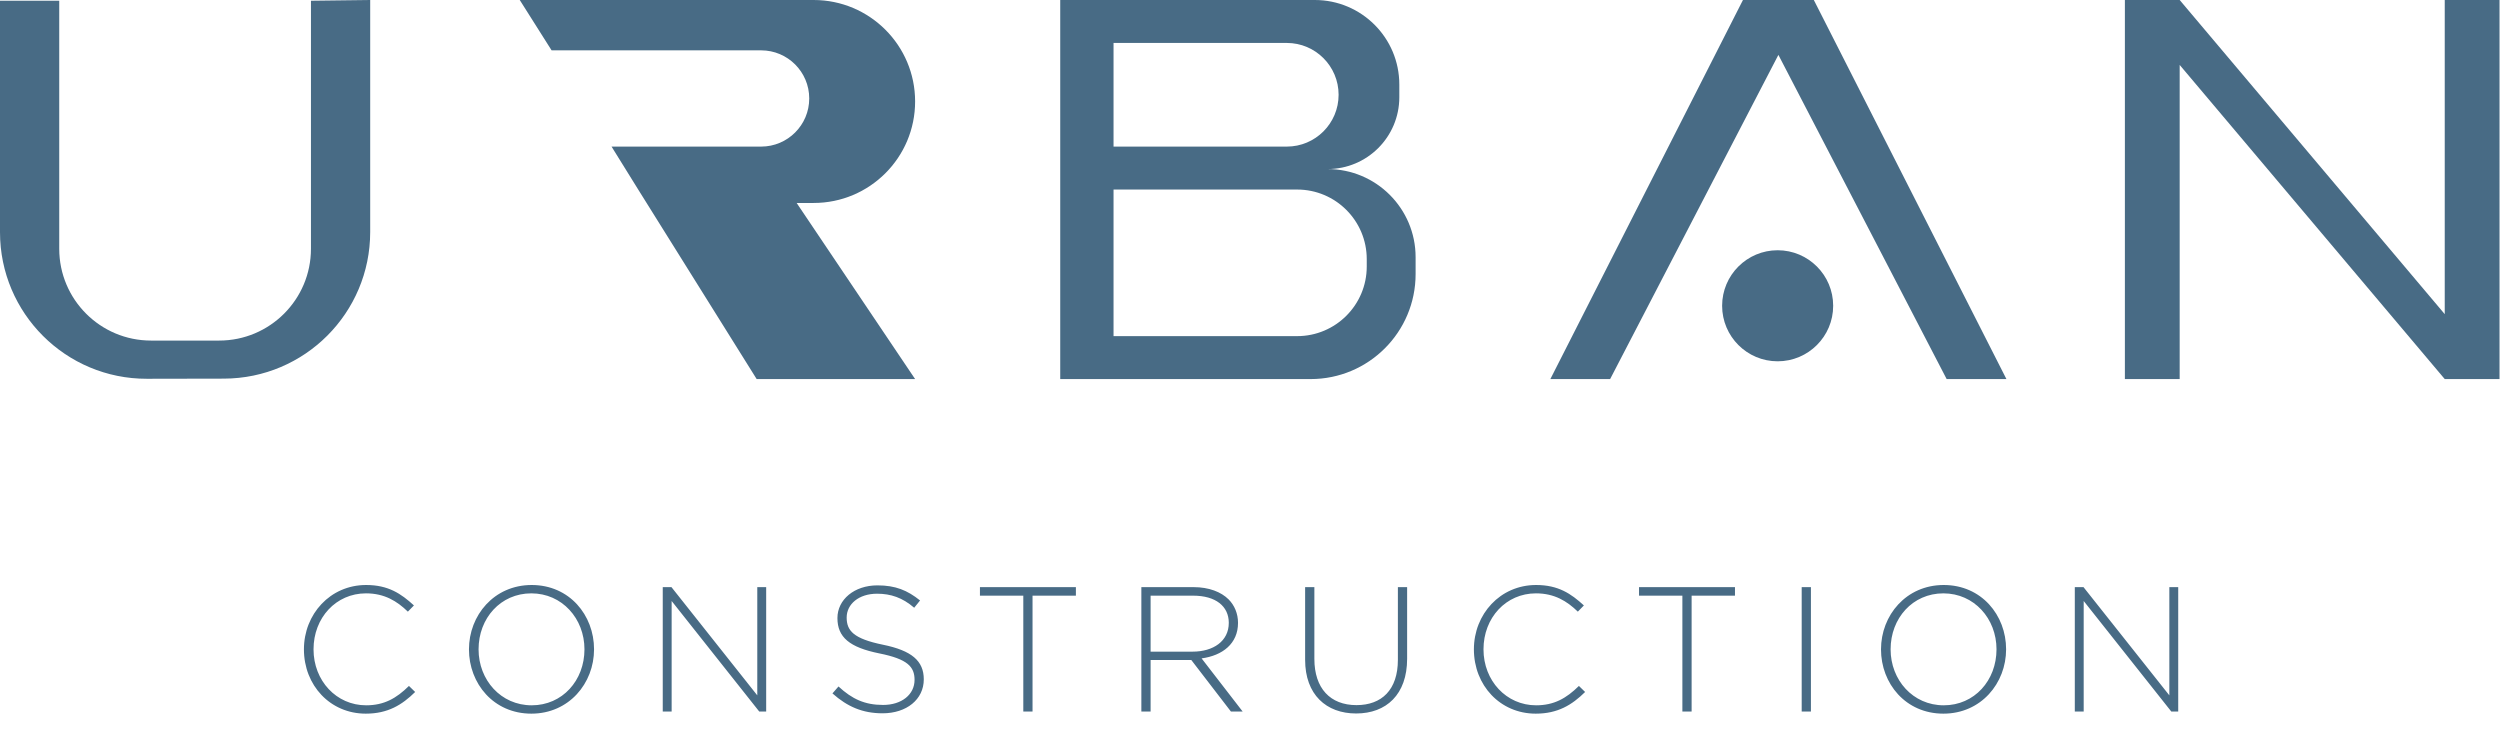 <svg width="219" height="66" viewBox="0 0 219 66" fill="none" xmlns="http://www.w3.org/2000/svg">
<path d="M5.189 0.065H0V20.34C0 27.442 5.765 33.195 12.867 33.181L19.613 33.168C26.695 33.154 32.429 27.408 32.429 20.326V0L27.24 0.065V21.792C27.24 26.234 23.639 29.834 19.198 29.834H13.231C8.789 29.834 5.189 26.234 5.189 21.792V0.065Z" fill="#486B85"/>
<path d="M80.164 33.207H66.284L55.907 16.604L53.572 12.842H66.673C69.001 12.842 70.889 10.954 70.889 8.626C70.889 6.298 69.001 4.41 66.673 4.41H48.319L45.53 0H71.273C76.183 0 80.164 3.98 80.164 8.89C80.164 13.8 76.183 17.78 71.273 17.78H69.786L80.164 33.207Z" fill="#486B85"/>
<path fill-rule="evenodd" clip-rule="evenodd" d="M92.876 0V33.207H114.809C119.889 33.207 124.007 29.089 124.007 24.009V22.528C124.007 18.266 120.552 14.81 116.289 14.81C119.764 14.81 122.58 11.994 122.58 8.519V7.405C122.58 3.315 119.265 0 115.175 0H92.876ZM97.546 3.762H112.722C115.229 3.762 117.262 5.794 117.262 8.302C117.262 10.809 115.229 12.842 112.722 12.842H97.546V3.762ZM113.63 16.604H97.546V29.445H113.63C116.997 29.445 119.727 26.716 119.727 23.349V22.7C119.727 19.333 116.997 16.604 113.63 16.604Z" fill="#486B85"/>
<path fill-rule="evenodd" clip-rule="evenodd" d="M175.763 33.207H170.527L155.787 4.807V0H158.891L175.763 33.207ZM135.811 33.207H141.047L155.787 4.807V9.1126e-06H152.683L135.811 33.207Z" fill="#486B85"/>
<circle cx="155.722" cy="26.786" r="4.864" fill="#486B85"/>
<path fill-rule="evenodd" clip-rule="evenodd" d="M214.159 0H218.958V33.207L218.958 33.207H214.159L214.159 33.207L190.94 5.688V33.207H186.14V9.1126e-06H190.94L214.159 27.519V0Z" fill="#486B85"/>
<path d="M32.041 62.516C33.971 62.516 35.217 61.753 36.368 60.617L35.824 60.088C34.719 61.177 33.645 61.785 32.072 61.785C29.473 61.785 27.465 59.636 27.465 56.881C27.465 54.111 29.442 51.978 32.057 51.978C33.691 51.978 34.781 52.663 35.73 53.581L36.26 53.036C35.139 52.009 34.018 51.246 32.072 51.246C28.928 51.246 26.624 53.799 26.624 56.881C26.624 60.041 28.928 62.516 32.041 62.516ZM46.545 62.516C49.845 62.516 52.039 59.854 52.039 56.881C52.039 53.877 49.876 51.246 46.576 51.246C43.276 51.246 41.081 53.908 41.081 56.881C41.081 59.885 43.245 62.516 46.545 62.516ZM46.576 61.785C43.883 61.785 41.922 59.574 41.922 56.881C41.922 54.157 43.852 51.978 46.545 51.978C49.237 51.978 51.199 54.188 51.199 56.881C51.199 59.605 49.269 61.785 46.576 61.785ZM58.057 62.329H58.836V52.647L66.509 62.329H67.117V51.433H66.338V60.913L58.82 51.433H58.057V62.329ZM77.313 62.485C79.414 62.485 80.924 61.271 80.924 59.512C80.924 57.893 79.865 56.99 77.344 56.477C74.76 55.947 74.168 55.247 74.168 54.095C74.168 52.928 75.227 52.009 76.83 52.009C78.029 52.009 79.056 52.352 80.083 53.239L80.597 52.601C79.492 51.713 78.449 51.278 76.861 51.278C74.838 51.278 73.359 52.523 73.359 54.142C73.359 55.823 74.417 56.71 77.032 57.239C79.507 57.737 80.115 58.407 80.115 59.559C80.115 60.835 78.994 61.753 77.359 61.753C75.756 61.753 74.651 61.24 73.452 60.135L72.923 60.742C74.231 61.909 75.569 62.485 77.313 62.485ZM89.641 62.329H90.45V52.18H94.248V51.433H85.843V52.18H89.641V62.329ZM99.983 62.329H100.793V57.815H104.357L107.828 62.329H108.856L105.26 57.675C107.097 57.426 108.451 56.383 108.451 54.562C108.451 53.752 108.14 53.021 107.626 52.507C106.972 51.853 105.898 51.433 104.56 51.433H99.983V62.329ZM100.793 57.084V52.18H104.513C106.49 52.18 107.642 53.099 107.642 54.562C107.642 56.165 106.287 57.084 104.466 57.084H100.793ZM118.797 62.501C121.443 62.501 123.264 60.835 123.264 57.706V51.433H122.455V57.8C122.455 60.43 121.038 61.769 118.828 61.769C116.524 61.769 115.139 60.29 115.139 57.722V51.433H114.329V57.8C114.329 60.85 116.182 62.501 118.797 62.501ZM134.53 62.516C136.46 62.516 137.706 61.753 138.857 60.617L138.313 60.088C137.207 61.177 136.133 61.785 134.561 61.785C131.962 61.785 129.954 59.636 129.954 56.881C129.954 54.111 131.931 51.978 134.546 51.978C136.18 51.978 137.27 52.663 138.219 53.581L138.748 53.036C137.628 52.009 136.507 51.246 134.561 51.246C131.417 51.246 129.113 53.799 129.113 56.881C129.113 60.041 131.417 62.516 134.53 62.516ZM147.376 62.329H148.186V52.18H151.984V51.433H143.578V52.18H147.376V62.329ZM157.828 62.329H158.637V51.433H157.828V62.329ZM170.24 62.516C173.54 62.516 175.735 59.854 175.735 56.881C175.735 53.877 173.571 51.246 170.271 51.246C166.971 51.246 164.776 53.908 164.776 56.881C164.776 59.885 166.94 62.516 170.24 62.516ZM170.271 61.785C167.578 61.785 165.617 59.574 165.617 56.881C165.617 54.157 167.547 51.978 170.24 51.978C172.933 51.978 174.894 54.188 174.894 56.881C174.894 59.605 172.964 61.785 170.271 61.785ZM181.753 62.329H182.531V52.647L190.205 62.329H190.812V51.433H190.034V60.913L182.515 51.433H181.753V62.329Z" fill="#486B85"/>
</svg>
